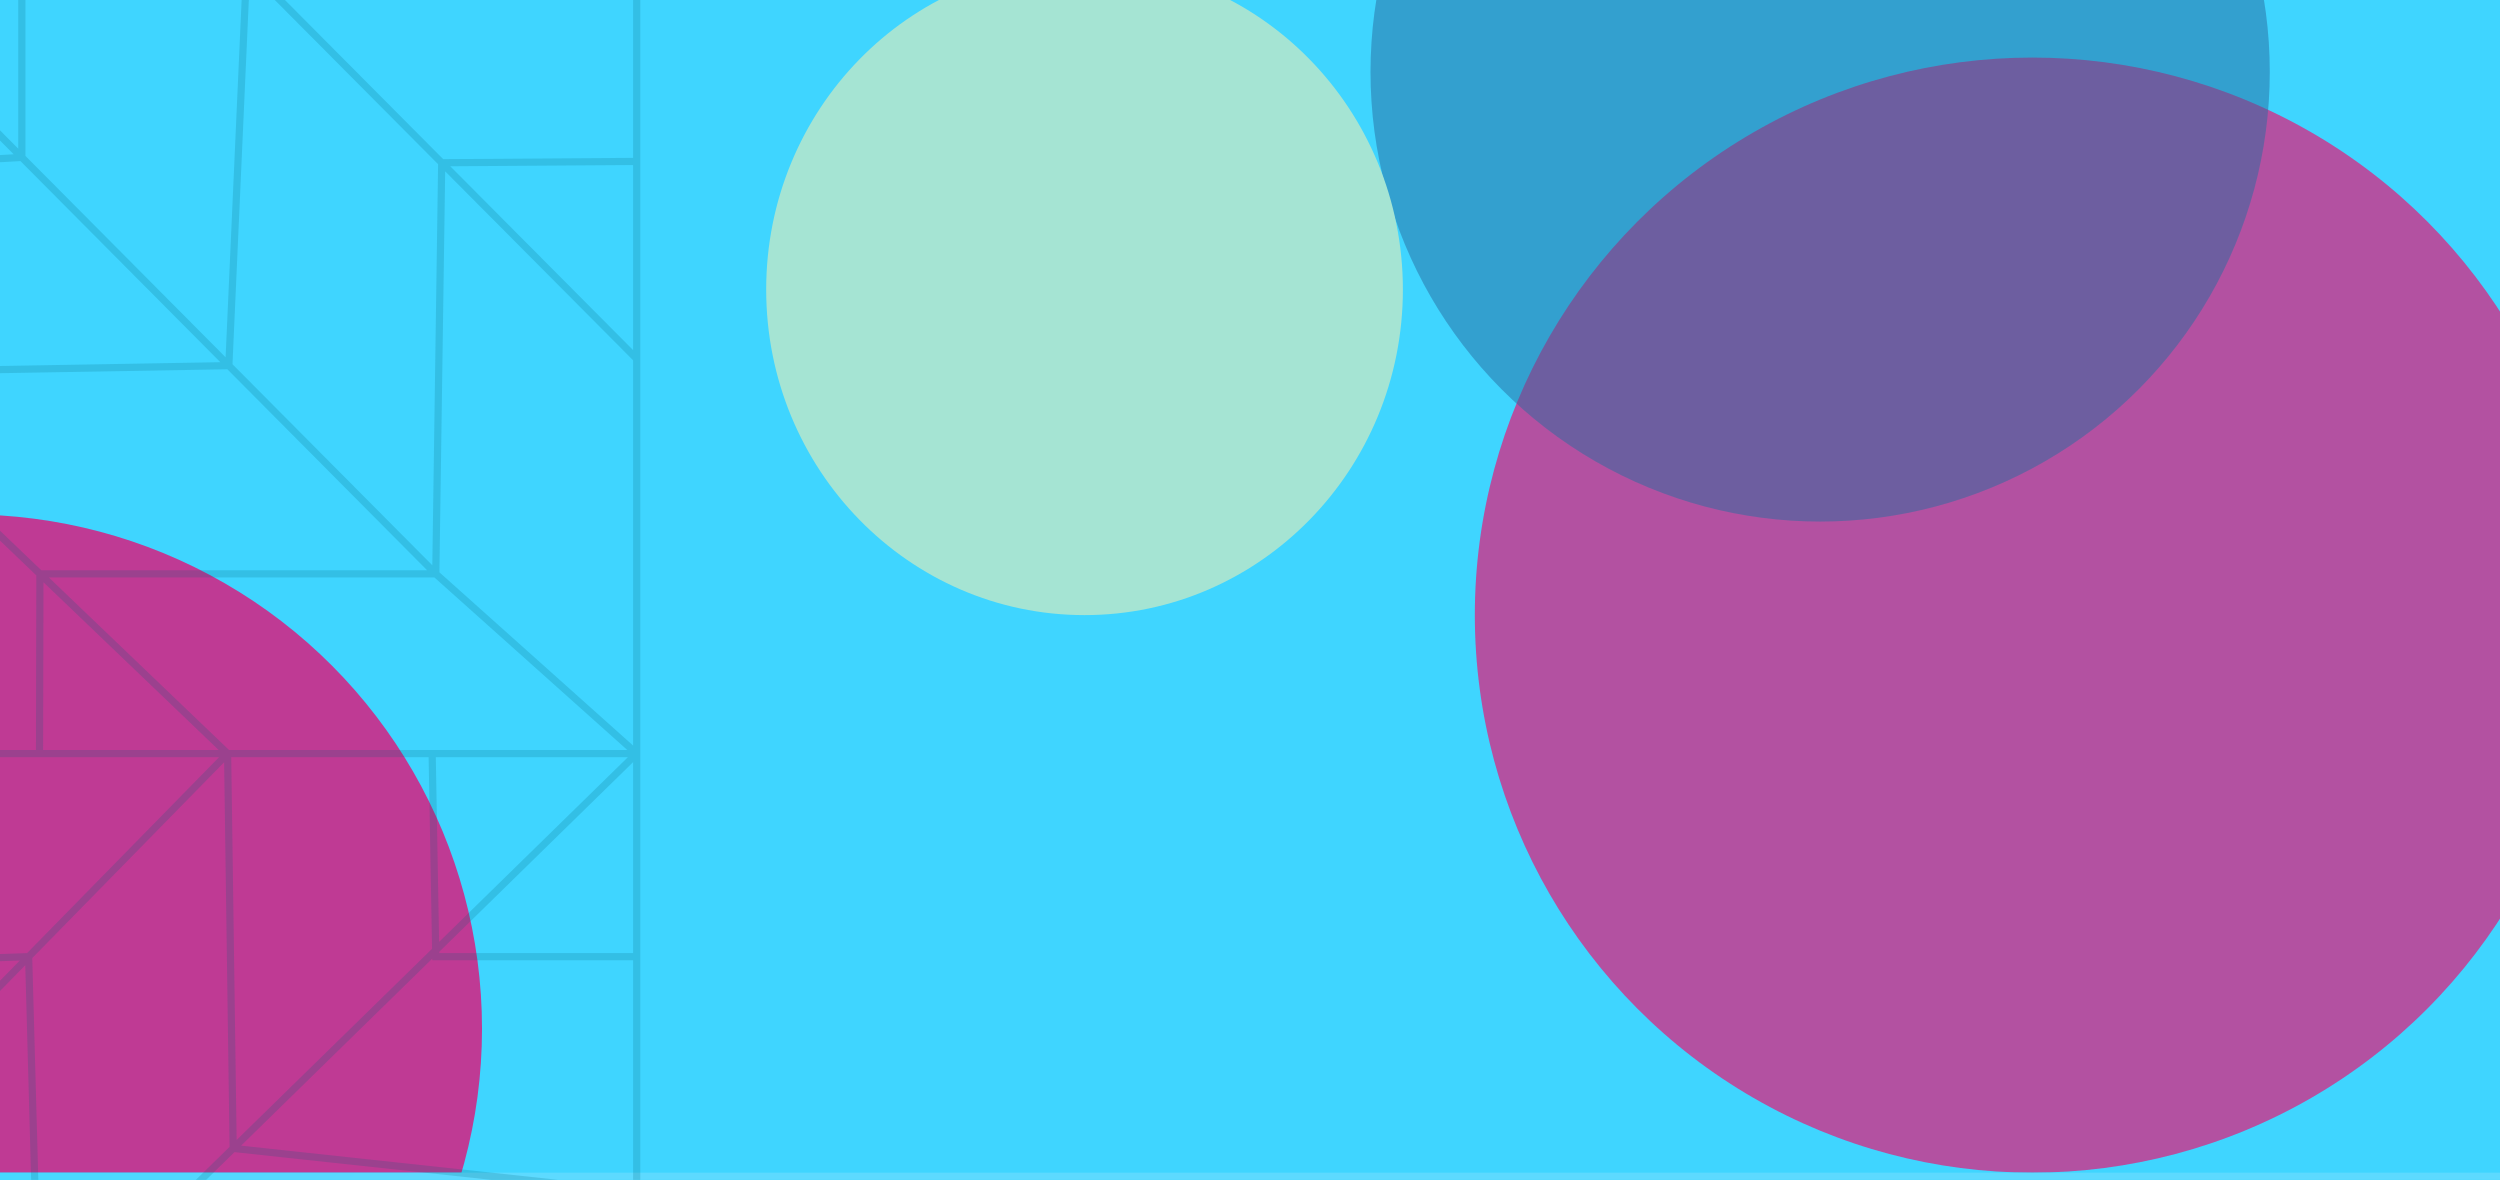 <svg width="695" height="328" viewBox="0 0 695 328" fill="none" xmlns="http://www.w3.org/2000/svg">
<g clip-path="url(#clip0_14_118)">
<g clip-path="url(#paint0_diamond_14_118_clip_path)" data-figma-skip-parse="true"><g transform="matrix(-0.015 0.328 -0.695 -0.031 362 4.16249e-06)"><rect x="0" y="0" width="1049.92" height="521.347" fill="url(#paint0_diamond_14_118)" opacity="1" shape-rendering="crispEdges"/><rect x="0" y="0" width="1049.92" height="521.347" transform="scale(1 -1)" fill="url(#paint0_diamond_14_118)" opacity="1" shape-rendering="crispEdges"/><rect x="0" y="0" width="1049.92" height="521.347" transform="scale(-1 1)" fill="url(#paint0_diamond_14_118)" opacity="1" shape-rendering="crispEdges"/><rect x="0" y="0" width="1049.92" height="521.347" transform="scale(-1)" fill="url(#paint0_diamond_14_118)" opacity="1" shape-rendering="crispEdges"/></g></g><rect width="695" height="328" data-figma-gradient-fill="{&#34;type&#34;:&#34;GRADIENT_DIAMOND&#34;,&#34;stops&#34;:[{&#34;color&#34;:{&#34;r&#34;:0.40392157435417175,&#34;g&#34;:0.60784316062927246,&#34;b&#34;:0.93725490570068359,&#34;a&#34;:1.0},&#34;position&#34;:0.0},{&#34;color&#34;:{&#34;r&#34;:0.24519230425357819,&#34;g&#34;:0.83645832538604736,&#34;b&#34;:1.0,&#34;a&#34;:1.0},&#34;position&#34;:1.0}],&#34;stopsVar&#34;:[{&#34;color&#34;:{&#34;r&#34;:0.40392157435417175,&#34;g&#34;:0.60784316062927246,&#34;b&#34;:0.93725490570068359,&#34;a&#34;:1.0},&#34;position&#34;:0.0},{&#34;color&#34;:{&#34;r&#34;:0.24519230425357819,&#34;g&#34;:0.83645832538604736,&#34;b&#34;:1.0,&#34;a&#34;:1.0},&#34;position&#34;:1.0}],&#34;transform&#34;:{&#34;m00&#34;:-29.000001907348633,&#34;m01&#34;:-1390.0,&#34;m02&#34;:1071.50,&#34;m10&#34;:656.0,&#34;m11&#34;:-61.448173522949219,&#34;m12&#34;:-297.27590942382812},&#34;opacity&#34;:1.0,&#34;blendMode&#34;:&#34;NORMAL&#34;,&#34;visible&#34;:true}"/>
<rect width="695" height="328" fill="url(#paint1_linear_14_118)" fill-opacity="0.2"/>
<g clip-path="url(#clip1_14_118)">
<rect width="695" height="326" fill="#3FD5FF"/>
<g filter="url(#filter0_f_14_118)">
<circle cx="-9" cy="286" r="143" fill="#BF3A94"/>
</g>
<g opacity="0.9" filter="url(#filter1_f_14_118)">
<circle cx="565" cy="171" r="155" fill="#C04297"/>
</g>
<g opacity="0.5" filter="url(#filter2_f_14_118)">
<circle cx="506" cy="20" r="125" fill="#286CA0"/>
</g>
<g filter="url(#filter3_f_14_118)">
<ellipse cx="301.5" cy="80.5" rx="88.5" ry="90.5" fill="#A5E4D3"/>
</g>
</g>
<path d="M177 -10V44.875M177 429V331.363M177 209.5L64.822 319.25M177 209.5V265.947M177 209.5H120.136M177 209.5L121.147 159.538M177 209.5V99.75M-46.981 209.5H-152H-104.948M-46.981 209.5L-47.355 267.846M-46.981 209.5L-104.948 267.846M-46.981 209.5L-99.678 163.336M-46.981 209.5L-47.355 159.538M-47.355 429V267.846M-47.355 429L64.822 319.25M-47.355 429V375.697M63.272 209.5L7.958 265.947M63.272 209.5L64.822 319.25M63.272 209.5H120.136M63.272 209.5L11.097 159.538M63.272 209.5H10.986M-143.655 420.667L-100.658 376.789M-47.355 322.394L7.958 265.947M-47.355 322.394V267.846M-47.355 322.394L-100.658 376.789M-47.355 322.394V375.697M-152 312.41L-104.948 267.846M177 331.363L121.147 385.86M177 331.363V322.394V265.947M177 331.363L64.822 319.25M76.934 429L121.147 385.86M121.147 385.86V429M121.147 385.86L10.986 376.789L7.958 265.947M7.958 265.947L-47.355 267.846M177 265.947H121.147L120.136 209.5M-104.948 267.846L-100.658 376.789M-104.948 267.846H-152M-100.658 376.789L-47.355 375.697M-99.678 163.336L-152 113.374L-150.448 115.022M-99.678 163.336L-47.355 159.538M-99.678 163.336L-104.948 209.5M-99.678 163.336L-150.448 115.022M-47.355 159.538V113.374V103.566M-104.948 209.5H10.986M-47.355 103.566L-108.798 43.76M-47.355 103.566L-143.655 7.404L-108.798 43.76M-47.355 103.566L11.097 159.538M-47.355 103.566V46.783M-47.355 103.566L63.612 101.649M-47.355 103.566H-152L-150.448 115.022M-108.798 43.76V-10M-108.798 43.76H-152M11.097 159.538L10.986 209.5M11.097 159.538H121.147M121.147 159.538L63.612 101.649M121.147 159.538L122.794 45.244M6.076 43.76L-47.355 -10V46.783M6.076 43.76L-47.355 46.783M6.076 43.76L63.612 101.649M6.076 43.76V-10M63.612 101.649L68.589 -9.263L122.794 45.244M177 99.75V44.875M177 99.75L122.794 45.244M177 44.875L122.794 45.244" stroke="#006076" stroke-opacity="0.19" stroke-width="2"/>
</g>
<defs>
<clipPath id="paint0_diamond_14_118_clip_path"><rect width="695" height="328"/></clipPath><filter id="filter0_f_14_118" x="-352" y="-57" width="686" height="686" filterUnits="userSpaceOnUse" color-interpolation-filters="sRGB">
<feFlood flood-opacity="0" result="BackgroundImageFix"/>
<feBlend mode="normal" in="SourceGraphic" in2="BackgroundImageFix" result="shape"/>
<feGaussianBlur stdDeviation="100" result="effect1_foregroundBlur_14_118"/>
</filter>
<filter id="filter1_f_14_118" x="210" y="-184" width="710" height="710" filterUnits="userSpaceOnUse" color-interpolation-filters="sRGB">
<feFlood flood-opacity="0" result="BackgroundImageFix"/>
<feBlend mode="normal" in="SourceGraphic" in2="BackgroundImageFix" result="shape"/>
<feGaussianBlur stdDeviation="100" result="effect1_foregroundBlur_14_118"/>
</filter>
<filter id="filter2_f_14_118" x="281" y="-205" width="450" height="450" filterUnits="userSpaceOnUse" color-interpolation-filters="sRGB">
<feFlood flood-opacity="0" result="BackgroundImageFix"/>
<feBlend mode="normal" in="SourceGraphic" in2="BackgroundImageFix" result="shape"/>
<feGaussianBlur stdDeviation="50" result="effect1_foregroundBlur_14_118"/>
</filter>
<filter id="filter3_f_14_118" x="73" y="-150" width="457" height="461" filterUnits="userSpaceOnUse" color-interpolation-filters="sRGB">
<feFlood flood-opacity="0" result="BackgroundImageFix"/>
<feBlend mode="normal" in="SourceGraphic" in2="BackgroundImageFix" result="shape"/>
<feGaussianBlur stdDeviation="70" result="effect1_foregroundBlur_14_118"/>
</filter>
<linearGradient id="paint0_diamond_14_118" x1="0" y1="0" x2="500" y2="500" gradientUnits="userSpaceOnUse">
<stop stop-color="#679BEF"/>
<stop offset="1" stop-color="#3FD5FF"/>
</linearGradient>
<linearGradient id="paint1_linear_14_118" x1="1.20636e-05" y1="208.5" x2="116.5" y2="328" gradientUnits="userSpaceOnUse">
<stop stop-color="#38CAFF" stop-opacity="0"/>
<stop offset="0.445" stop-color="#53E5FF"/>
<stop offset="1" stop-color="#D9EFFF"/>
</linearGradient>
<clipPath id="clip0_14_118">
<rect width="695" height="328" fill="white"/>
</clipPath>
<clipPath id="clip1_14_118">
<rect width="695" height="326" fill="white"/>
</clipPath>
</defs>
</svg>
